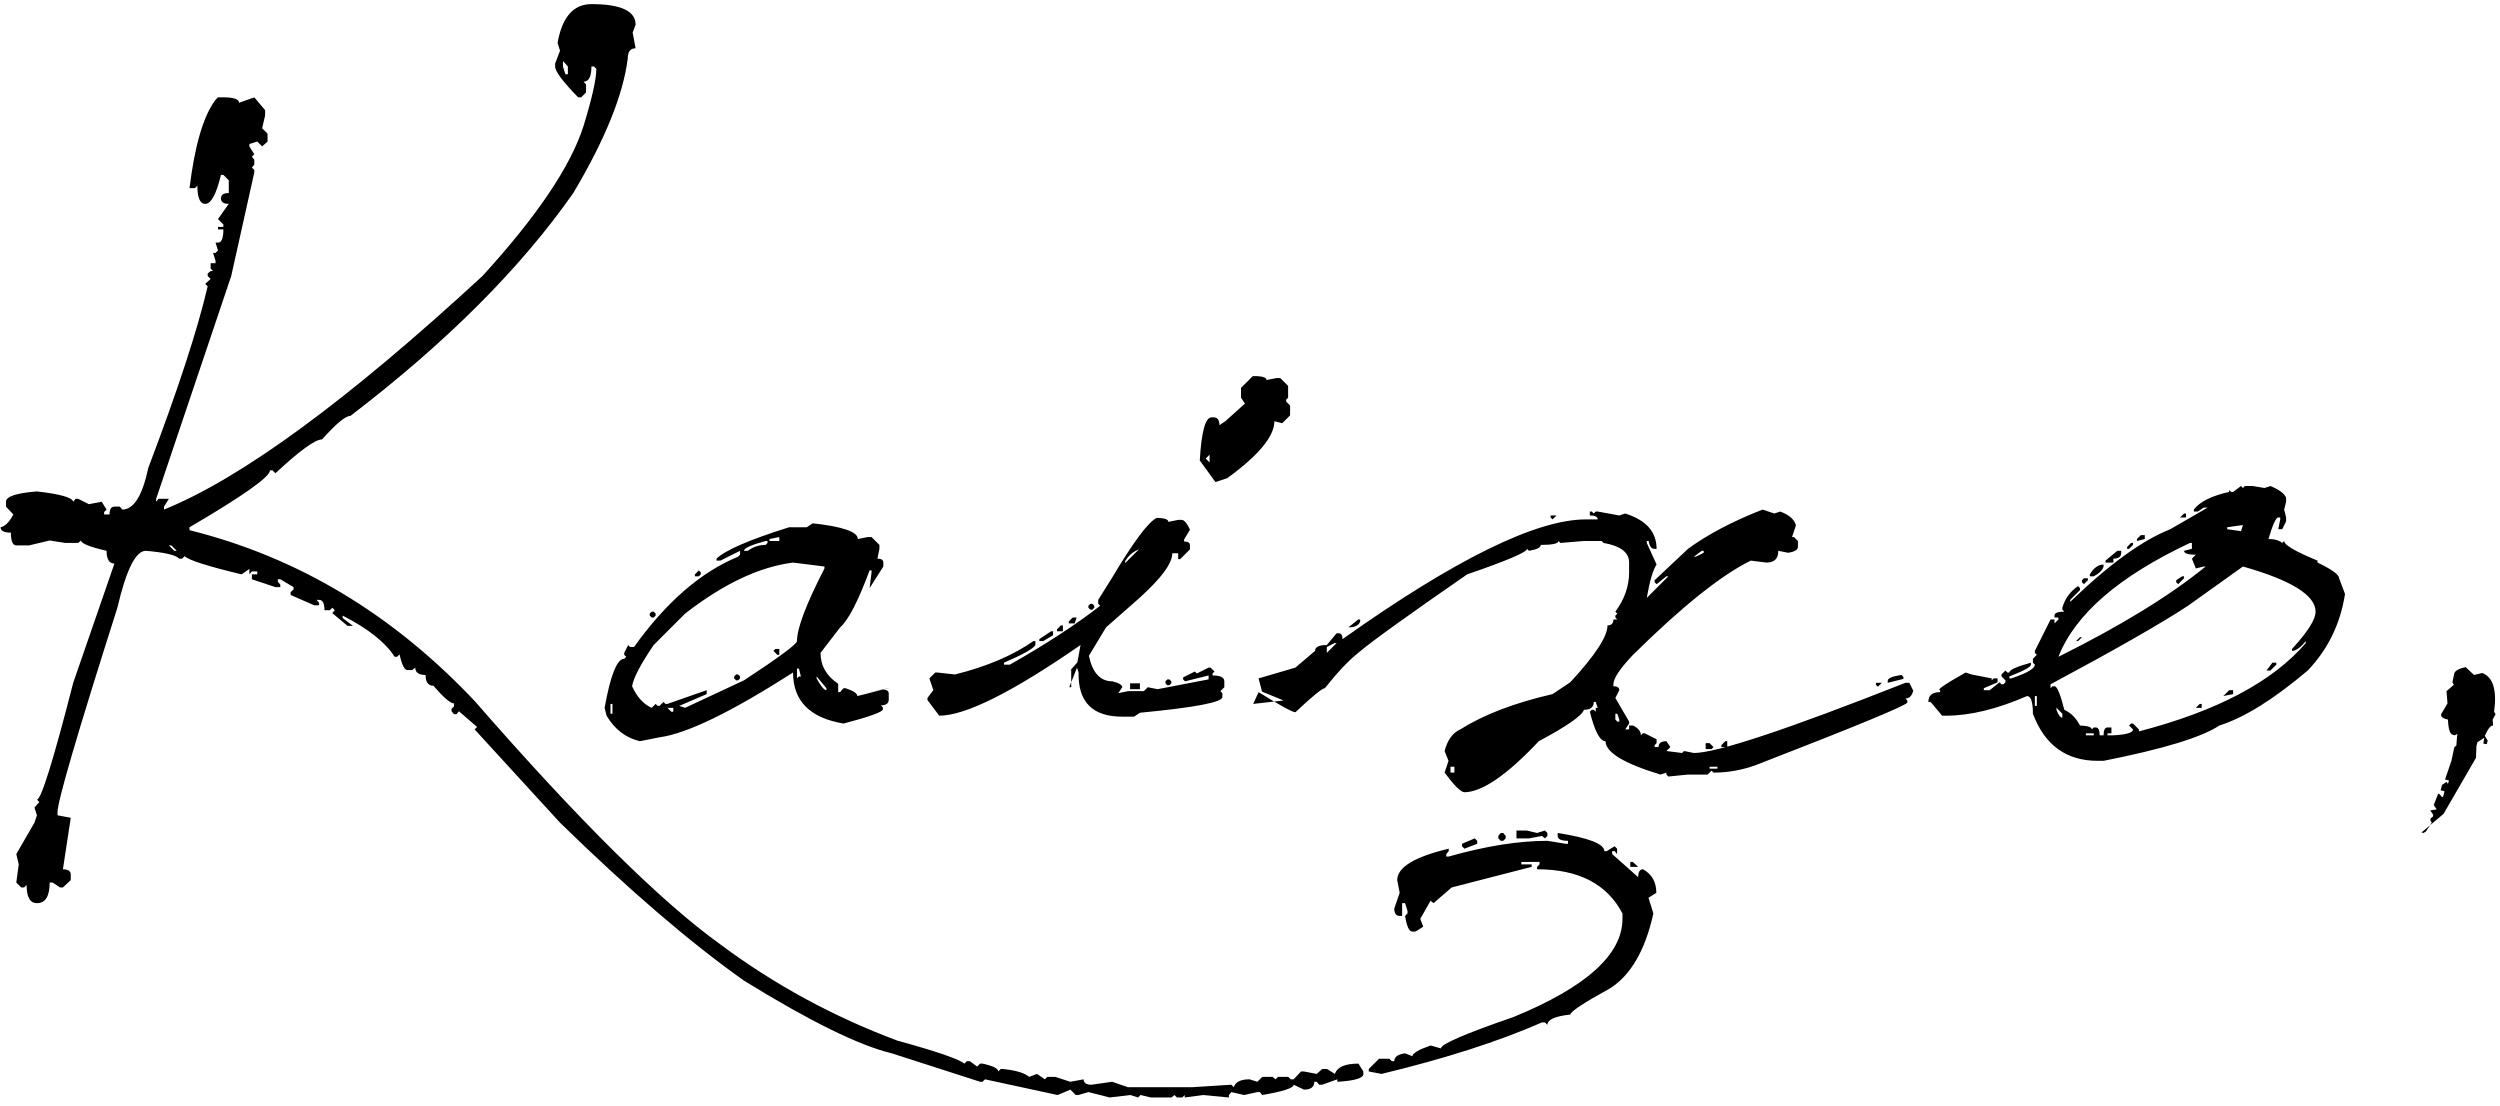 <svg xmlns="http://www.w3.org/2000/svg" width="199" height="88" viewBox="0 0 199 88" fill="none"><path d="M47.078 0.328C49.422 0.328 50.594 0.875 50.594 1.969L50.359 2.594L50.594 3.844C50.177 3.844 49.969 4.117 49.969 4.664C49.604 7.555 48.159 11.122 45.633 15.367C41.44 21.357 35.529 27.268 27.898 33.102C27.508 33.102 26.753 33.727 25.633 34.977C25.086 34.977 23.849 35.875 21.922 37.672L21.688 37.438H21.492C21.492 37.958 19.357 39.469 15.086 41.969V42.203C23.68 44.339 31.245 48.87 37.781 55.797C46.062 65.302 52.599 71.773 57.391 75.211C61.661 78.388 66.336 80.927 71.414 82.828C74.539 83.688 76.323 84.299 76.766 84.664L76.961 84.469H77.195L77.781 84.898L78.016 84.664H78.211C79.044 84.846 79.461 85.055 79.461 85.289L79.656 85.094H79.852C80.867 85.198 81.557 85.406 81.922 85.719L82.547 85.484L83.172 85.914L83.367 85.719H83.992L85.203 86.109L86.258 85.914C86.258 86.201 86.466 86.344 86.883 86.344L88.523 86.109L89.773 86.539H94.93L98.016 86.344L98.211 86.539C98.341 86.122 98.758 85.914 99.461 85.914L100.086 86.109L100.477 85.719H101.297L101.531 85.914L101.727 85.719H102.547L102.742 85.914H102.977L103.562 85.289H103.797L104.812 85.484L105.242 85.094H105.633L106.258 85.484C106.44 84.938 107.065 84.664 108.133 84.664L108.523 85.289V85.484C108.523 85.823 107.833 86.031 106.453 86.109V85.914L105.242 86.344H105.008L104.812 86.109H104.617C104.617 86.526 104.344 86.734 103.797 86.734L102.977 86.344C102.977 86.604 102.143 86.878 100.477 87.164L100.281 86.93H100.086L99.031 87.164L98.016 86.93L97.82 87.164V87.359L95.75 87.164L94.305 87.359V87.164L94.109 87.359H93.68L93.484 87.164L93.25 87.359H91.609L90.789 87.164L90.594 87.359L89.969 87.164L88.328 87.359L86.648 86.93L85.828 87.164H85.633L85.203 86.734L84.188 87.164L78.406 85.914L78.211 86.109H78.016L70.984 83.844C68.38 83.219 64.461 81.292 59.227 78.062C54.956 75.042 50.073 70.849 44.578 65.484L37.781 58.062L37.977 57.867L36.531 56.617L36.336 56.852H36.141L35.945 56.617V56.422L36.141 56.227V55.992C35.854 55.992 35.307 55.523 34.5 54.586C34.083 54.586 33.875 54.3 33.875 53.727C33.328 53.727 33.055 53.531 33.055 53.141L32.82 53.336H32.43C32.195 53.336 31.987 52.919 31.805 52.086L31.609 52.281H31.414C30.685 51.135 29.305 50.042 27.273 49V49.195L28.094 49.82H27.664L26.453 48.805L26.648 48.57L26.453 48.375L26.258 48.57H25.828C25.828 48.023 25.685 47.75 25.398 47.75H25.203L25.398 47.984V48.18H25.008L23.133 47.359V47.125L23.367 46.93V46.734L22.312 46.109H22.117V46.305L22.312 46.539V46.734H21.922L20.047 46.109V45.719H20.477V45.484H20.047L19.852 45.719V45.289L19.227 45.719C16.518 45.068 15.008 44.586 14.695 44.273L14.5 44.469H14.266C14.005 44.182 13.12 43.974 11.609 43.844C10.802 43.844 10.047 45.354 9.344 48.375C6.167 58.349 4.578 63.779 4.578 64.664V64.898L5.633 65.094L5.008 69.195C5.424 69.195 5.633 69.338 5.633 69.625V70.055L5.008 70.641H4.773L4.188 70.25H3.953C3.953 71.344 3.615 71.891 2.938 71.891C2.391 71.891 2.117 71.409 2.117 70.445L1.922 70.641H1.688L1.297 70.25L1.492 68.805L1.297 67.984L2.742 65.484L2.938 64.898L2.742 64.273L3.133 63.844L2.938 63.648C3.276 63.648 4.24 60.55 5.828 54.352L9.109 44.859C8.693 44.859 8.484 44.521 8.484 43.844C7.13 43.531 6.453 43.258 6.453 43.023L6.219 43.219H5.203L3.953 43.023L2.312 43.414H1.297C1.01 43.414 0.867 43.075 0.867 42.398C0.32 42.398 0.047 42.255 0.047 41.969C0.411 41.891 0.75 41.552 1.062 40.953L0.477 40.328V39.938C0.477 39.521 1.297 39.247 2.938 39.117C4.786 39.325 5.75 39.599 5.828 39.938L6.023 39.703H6.219L7.078 40.133L8.094 39.938L8.484 40.562L8.289 40.758V40.953H8.719C8.719 40.536 8.849 40.328 9.109 40.328H9.539L9.734 40.562C10.646 40.562 11.336 39.456 11.805 37.242C14.148 31.07 15.724 26.253 16.531 22.789L16.336 22.594L16.766 22.203L16.531 21.969V21.773L16.766 21.578H16.961L16.766 21.383V20.953H17.156V20.758L16.961 20.133H17.156L17.352 19.938L17.156 19.312H17.352C17.638 19.312 17.781 18.961 17.781 18.258H17.352V18.062H17.781V17.867L17.352 17.438L18.211 16.227C17.794 16.227 17.586 16.083 17.586 15.797C17.586 15.51 17.794 15.367 18.211 15.367V14.352L17.781 13.922H17.586C17.221 15.458 16.805 16.227 16.336 16.227C15.919 16.227 15.711 15.745 15.711 14.781L15.516 14.977H15.086C15.503 11.565 16.193 9.221 17.156 7.945L17.352 7.75H17.977C18.68 7.776 19.031 7.919 19.031 8.18L20.242 7.75L21.102 8.766V9.195L20.867 10.211L21.297 10.641V11.266L20.867 11.656L20.477 11.266L19.852 11.461V11.656L20.242 12.281L20.047 12.477L20.242 12.711V13.102L20.047 13.336L20.242 13.531V13.727L18.406 21.969L12.43 39.703V39.938L12.625 39.703H13.445L13.055 40.328V40.562C19.227 38.062 27.677 31.865 38.406 21.969C42.755 17.203 45.438 13.219 46.453 10.016C47.13 7.802 47.469 6.292 47.469 5.484L47.273 5.289H47.078C47.078 6.096 46.87 6.5 46.453 6.5L46.648 6.734V7.359L46.258 7.75H46.023C44.8 6.5 44.188 5.68 44.188 5.289V5.055L44.578 4.039L44.383 3.414C44.747 1.357 45.646 0.328 47.078 0.328ZM44.812 4.859V5.289L45.008 5.914H45.203V5.289L44.812 4.859ZM13.445 43.414L13.875 43.844H14.07L13.641 43.414H13.445ZM120.711 66.109H121.531L122.352 66.305L122.977 66.109L123.172 66.305V66.539L122.977 66.734L122.742 66.539L121.727 66.734H120.711V66.109ZM119.656 66.305L119.852 66.539V66.734L119.656 66.93H119.461L119.266 66.734V66.539L119.461 66.305H119.656ZM123.992 66.305C126.466 66.695 127.703 67.177 127.703 67.75H127.898L128.523 67.359L128.719 67.555V67.984L128.523 67.75H128.328V67.984L130.398 69.82C130.398 69.404 130.529 69.195 130.789 69.195C131.492 69.586 131.844 70.211 131.844 71.07L131.219 71.461L131.609 72.711C130.958 75.654 129.799 77.646 128.133 78.688C126.049 79.833 125.008 80.523 125.008 80.758C123.784 80.888 123.172 81.162 123.172 81.578L122.977 81.383H122.742C119.305 82.893 115.047 84.26 109.969 85.484L108.953 85.289V85.094L109.773 84.273H110.594L110.789 84.469H110.984C110.984 84.13 111.271 83.922 111.844 83.844L112.43 84.078C112.43 83.844 112.911 83.557 113.875 83.219L114.695 83.453C114.695 83.115 116.622 82.281 120.477 80.953C126.258 78.583 129.148 75.979 129.148 73.141V72.711C127.924 70.367 125.659 69.195 122.352 69.195V69L122.547 68.805V68.609H121.102V68.805H121.922V69L115.555 70.641L114.109 71.891L113.875 71.695L113.055 73.141L113.289 73.766L112.664 74.156H112.43C112.169 74.156 111.974 73.74 111.844 72.906L112.039 72.711V72.516L111.844 71.891H111.609V72.906H111.414C111.128 72.906 110.984 72.711 110.984 72.32L111.414 71.07L111.219 70.055C111.219 69.039 112.586 68.206 115.32 67.555V67.75L115.125 67.984V68.18H115.32C118.263 67.346 120.88 66.93 123.172 66.93L124.617 67.164H124.812V66.93C124.266 66.93 123.992 66.799 123.992 66.539V66.305ZM117.391 66.734L117.586 66.93V67.164L116.57 67.555L116.375 67.359V67.164L117.391 66.734ZM129.773 68.609H129.969L130.398 69H129.773V68.609ZM64.689 41.656C67.085 41.917 68.283 42.333 68.283 42.906L69.064 42.75H69.377L70.002 43.375V43.688L69.845 44.469C70.158 44.469 70.314 44.573 70.314 44.781V45.094L69.22 46.812L69.377 45.562V45.406H69.22C68.309 47.854 67.528 49.365 66.877 49.938L65.314 51.969C65.314 52.984 65.783 53.805 66.72 54.43V55.094H66.877L66.994 54.938L67.15 54.781H67.306C67.931 54.99 68.244 55.198 68.244 55.406L70.9 54.742L68.908 55.172L70.275 54.898C70.588 54.898 70.744 55.003 70.744 55.211V55.68C70.744 55.992 70.535 56.148 70.119 56.148L70.275 56.305V56.461C70.275 56.669 69.233 57.047 67.15 57.594C64.468 57.151 63.127 55.797 63.127 53.531C58.205 56.682 54.663 58.401 52.502 58.688L50.939 59C49.819 58.74 48.934 58.062 48.283 56.969L48.127 56.344C48.595 53.74 49.116 52.438 49.689 52.438L49.845 52.281L49.689 52.125V51.969L50.002 51.344L50.158 51.5H50.47C53.022 47.932 55.783 45.536 58.752 44.312L58.908 44.156V43.844L57.345 44.625H57.033V44.469C57.736 43.792 59.663 42.958 62.814 41.969H64.22L64.689 41.656ZM61.252 42.906V43.062H62.033V42.75L61.252 42.906ZM59.22 43.844H59.533C59.95 43.531 60.418 43.375 60.939 43.375L61.095 43.219V43.062H60.939C59.793 43.375 59.22 43.635 59.22 43.844ZM50.314 54.625C50.705 55.484 51.225 56.057 51.877 56.344L52.189 56.031L52.345 56.188H52.502L52.814 55.875L52.97 56.031H53.127L56.252 54.938V55.25L54.064 56.188L54.533 56.344L59.22 54.156C62.033 52.307 63.439 51.266 63.439 51.031C63.439 50.016 64.168 48.089 65.627 45.25V45.094L63.127 44.781C60.444 45.12 57.58 46.474 54.533 48.844L52.033 51.344C50.991 52.88 50.418 53.974 50.314 54.625ZM55.627 45.406L55.783 45.562V45.719L55.627 45.875H55.314V45.719L55.627 45.406ZM52.033 48.688L52.189 48.844V49L52.033 49.156H51.877L51.72 49V48.844L51.877 48.688H52.033ZM62.033 51.656V52.125H61.877L61.564 51.812L61.72 51.656H62.033ZM63.439 53.219V54L63.595 53.844H63.752L63.595 53.219H63.439ZM58.752 53.688L58.908 53.844V54L58.752 54.156H58.595L58.439 54V53.844L58.595 53.688H58.752ZM65.002 53.844V54C65.34 54.625 65.6 54.938 65.783 54.938V54.781L65.002 53.844ZM48.595 56.031V56.812H48.752V56.031H48.595ZM53.127 56.344L53.439 56.656H53.595V56.344H53.127ZM99.722 29.938H100.034C100.555 29.963 100.816 30.068 100.816 30.25L101.597 30.094H101.909L102.534 30.719V31.656L102.378 31.812V31.969L102.691 32.281V33.062L102.066 33.688L101.441 33.531C101.441 34.729 100.191 36.24 97.691 38.062L96.753 38.375L95.503 36.656C95.633 34.365 95.946 33.219 96.441 33.219H96.597C96.909 33.219 97.066 33.427 97.066 33.844L97.534 33.531L99.097 32.125L98.784 31.656V30.875L99.722 29.938ZM95.972 36.5L96.284 36.812V36.188L95.972 36.5ZM92.066 41.227H92.222C92.743 41.253 93.003 41.357 93.003 41.539L93.784 41.383H94.097C94.305 41.435 94.513 41.695 94.722 42.164L94.253 42.945V43.102C94.566 43.102 94.722 43.206 94.722 43.414V43.727L93.941 44.508H93.784V44.039H93.316C93.316 44.846 92.43 46.044 90.659 47.633L88.042 49.938L86.675 52.203C86.962 53.557 87.587 54.234 88.55 54.234C89.071 54.365 89.331 54.521 89.331 54.703L89.019 55.172L89.8 55.016H91.05L91.362 54.703L92.144 54.859L96.206 54.078V53.766L94.331 54.234L94.175 54.078V53.922L95.112 53.453L95.269 53.609L96.206 53.141H96.362L96.675 53.453L96.519 53.609V53.766C97.144 53.766 97.456 53.922 97.456 54.234V54.703L97.144 55.016L97.3 55.172V55.484C97.3 55.901 95.112 56.318 90.737 56.734L90.269 57.047H89.331C86.962 57.047 85.803 55.875 85.855 53.531L85.698 53.062L86.011 51.344C80.594 55.094 76.844 56.969 74.761 56.969L73.823 55.719V55.562L74.292 54.938L73.98 54L74.448 53.531H74.605L76.011 53.688C78.537 53.062 80.62 52.177 82.261 51.031H82.417V51.344C82.261 51.63 81.428 52.099 79.917 52.75V52.906H80.386C83.277 51.266 85.672 49.703 87.573 48.219L87.417 48.062V47.75L88.472 46.07C90.191 43.18 91.388 41.565 92.066 41.227ZM89.566 44.664V44.82L90.659 43.727C90.191 43.909 89.826 44.221 89.566 44.664ZM86.948 48.062L87.105 48.219V48.375L86.948 48.531H86.792L86.636 48.375V48.219L86.792 48.062H86.948ZM85.386 49.156H85.698L85.542 49.625H85.073V49.469L85.386 49.156ZM84.448 49.781H84.605V50.25H84.136V50.094L84.448 49.781ZM83.667 50.25H83.823V50.562L83.042 51.031H82.73V50.875L83.667 50.25ZM86.011 52.438L85.112 54.703H85.269V53.297L85.112 53.453L86.011 52.438ZM93.081 54.078L93.237 54.234V54.391L93.081 54.547H92.925L92.769 54.391V54.234L92.925 54.078H93.081ZM89.956 54.391H90.737V54.859H89.956V54.391ZM140.302 40.562L141.239 40.875L141.708 40.719C142.411 40.979 142.828 41.344 142.958 41.812L142.645 42.75H142.802L143.114 43.062V43.531C143.114 43.766 142.854 43.922 142.333 44L141.552 43.844C141.552 44.469 141.239 44.781 140.614 44.781L139.364 44.625C137.02 45.771 133.895 48.271 129.989 52.125C128.947 53.219 128.427 54 128.427 54.469V54.625C128.739 54.625 128.895 54.729 128.895 54.938L128.583 55.562L129.677 57.438V57.594L129.364 58.062H129.677V57.75H129.989C130.406 57.958 130.614 58.219 130.614 58.531L130.77 58.375H130.927L131.864 58.844V59.156L131.708 59.312V59.469H132.02C132.02 59.156 132.229 59 132.645 59L132.958 59.469L132.645 59.781L133.895 59.938L134.052 59.781L134.833 59.938C136.63 59.938 142.242 58.075 151.669 54.352H151.981L152.294 54.977C152.19 55.393 151.981 55.602 151.669 55.602L151.825 55.758V55.914C151.825 56.122 147.828 57.776 139.833 60.875C138.713 61.292 137.567 61.5 136.395 61.5L136.239 61.344L135.927 61.656H134.364L132.802 61.812L132.645 61.656V61.5L132.177 61.656C129.26 60.771 127.802 59.885 127.802 59C127.359 59 126.942 58.219 126.552 56.656L126.708 56.5H126.864L127.02 56.656V56.344H127.177L127.02 55.875H126.864C126.864 56.292 126.604 56.5 126.083 56.5C125.927 56.969 124.729 57.802 122.489 59C119.937 61.708 117.958 63.062 116.552 63.062C116.265 63.036 115.744 62.516 114.989 61.5L115.302 60.562L114.989 59.781C115.223 58.896 115.64 58.323 116.239 58.062C118.088 56.891 120.536 55.953 123.583 55.25L124.989 54.312C126.968 52.177 127.958 50.667 127.958 49.781C128.27 49.781 128.427 49.625 128.427 49.312H128.739L128.583 49.156V49L128.739 48.844L128.583 48.688C129.312 47.698 129.677 46.656 129.677 45.562V44.781C129.677 43.974 128.999 43.453 127.645 43.219L127.489 43.062H126.083L124.208 43.219L124.052 43.062C124.052 43.271 123.583 43.375 122.645 43.375C122.645 43.583 122.333 43.74 121.708 43.844L121.552 43.688C121.552 43.948 119.963 44.625 116.786 45.719C111.968 49.052 109.078 51.135 108.114 51.969C107.333 52.594 106.447 53.531 105.458 54.781C105.249 54.781 104.468 55.419 103.114 56.695C102.88 56.695 101.903 56.161 100.184 55.094L99.755 56.031L102.177 55.758L100.458 55.055L100.184 54L103.114 53.141L104.677 51.812C104.677 51.5 104.989 51.344 105.614 51.344L106.395 50.406H106.552C106.76 50.406 106.864 50.562 106.864 50.875C115.822 44.521 122.281 41.344 126.239 41.344H127.177C127.177 41.135 126.968 41.031 126.552 41.031V40.719H126.708L126.864 40.875L127.02 40.719H127.177L128.895 41.031L129.364 40.875C131.031 41.396 131.864 42.333 131.864 43.688H131.708C131.447 43.688 131.291 43.479 131.239 43.062H131.083V43.219L131.864 44.938C131.578 45.354 131.317 46.24 131.083 47.594L132.802 45.875H132.645L131.864 46.5L131.708 46.344V46.188L134.364 43.688C135.927 42.542 137.906 41.5 140.302 40.562ZM123.427 41.031H123.895L123.583 41.344L123.427 41.188V41.031ZM134.833 44.312H134.989L135.614 44V43.844H135.458L134.833 44.312ZM108.114 49.312H108.27V49.469C108.166 49.781 107.854 49.938 107.333 49.938L108.114 49.312ZM105.614 51.5V51.969L106.395 51.188H106.239L105.614 51.5ZM151.356 53.727L151.512 53.883V54.039L150.262 54.352V54.195C150.262 53.987 150.627 53.831 151.356 53.727ZM128.583 56.812V57.281L128.739 57.438H128.895V57.281L128.739 56.812H128.583ZM149.325 54.352H149.794L149.481 54.664L149.325 54.508V54.352ZM137.333 59H137.489V59.469H137.02V59.312L137.333 59ZM135.77 59.156H136.083L136.395 59.469L136.239 59.625H135.77V59.156ZM115.458 61.031V61.5H115.77V61.031H115.458ZM136.083 61.031V61.188H136.708V61.031H136.083ZM178.381 38.688L178.538 38.844L178.694 38.688H179.319L180.256 38.844L180.725 38.688C181.428 38.974 181.845 39.286 181.975 39.625V39.938L181.819 40.562L181.975 41.188V41.5L181.663 42.125H181.35L181.506 41.344V41.188H181.35C181.168 41.188 180.907 41.76 180.569 42.906C181.064 42.906 181.428 43.01 181.663 43.219L181.819 43.062C181.819 43.375 182.704 43.896 184.475 44.625V44.781C185.621 45.328 186.194 45.745 186.194 46.031L186.663 47.281C186.298 49.651 185.308 51.682 183.694 53.375C180.985 55.667 178.642 57.125 176.663 57.75C175.256 58.688 172.183 59.625 167.444 60.562H166.975C164.475 60.562 162.756 59.312 161.819 56.812C161.819 55.875 161.663 55.406 161.35 55.406C158.954 56.448 156.806 56.969 154.905 56.969H154.592L153.811 56.031L153.655 55.875H153.498C153.498 55.354 153.811 55.094 154.436 55.094V54.938C154.123 54.938 154.801 54.469 156.467 53.531L156.936 53.688L158.538 54V54.156L158.694 54H159.006V54.312L157.913 54.781V54.938H158.381L159.163 54.312L159.319 54.469H159.475L159.631 54.312V54.156L159.319 53.844V53.688L159.631 53.375L159.788 53.531H159.944C159.944 53.323 160.517 53.062 161.663 52.75V52.906C161.663 53.089 161.09 53.401 159.944 53.844V54H160.1C161.35 53.583 161.975 53.219 161.975 52.906L161.819 52.75V52.438L162.131 52.125L161.975 51.969V51.812L163.225 49.312H163.538V49.625L163.85 49.312V49.156H163.538V49C163.538 48.792 163.798 48.688 164.319 48.688L164.163 48.531V48.375C164.371 47.646 164.788 47.073 165.413 46.656L165.569 46.812V46.969L164.788 47.75V47.906C167.86 44.938 170.517 43.01 172.756 42.125L175.725 40.406H175.413L174.944 40.719H174.631V40.562C175.1 39.938 176.038 39.469 177.444 39.156V39L177.6 39.156H177.756L178.381 38.688ZM173.85 40.875H174.006V41.188H173.538L173.85 40.875ZM177.288 41.969V42.125L178.381 42.281L178.538 41.812H178.381L177.288 41.969ZM170.413 42.594H170.725V42.906L170.1 43.062V42.906L170.413 42.594ZM163.85 52.281C168.824 49.807 172.73 47.411 175.569 45.094H175.413L174.788 45.25L174.475 44.469L174.788 44.156C174.163 44.156 173.85 44.052 173.85 43.844L174.475 43.688V43.219H174.319C168.668 45.875 165.178 48.896 163.85 52.281ZM169.631 43.219H169.788V43.375L169.475 43.688H169.319V43.531L169.631 43.219ZM168.538 43.844H168.85V44C168.85 44.312 168.642 44.469 168.225 44.469V44.781H167.6V44.625L168.538 43.844ZM167.444 45.094C167.366 45.38 167.105 45.641 166.663 45.875H166.35V45.719C166.663 45.198 167.027 44.938 167.444 44.938V45.094ZM163.225 54.469V54.781L163.381 54.625H163.538C163.746 54.625 164.006 55.25 164.319 56.5C164.84 56.734 165.256 57.151 165.569 57.75C166.194 57.776 166.506 57.88 166.506 58.062L166.663 57.906H166.819C167.027 57.906 167.131 58.115 167.131 58.531H167.444C167.444 58.115 167.548 57.906 167.756 57.906H168.069V58.375H167.756V58.531H168.225C169.267 58.479 169.788 58.323 169.788 58.062L169.475 57.75L169.631 57.594H169.788L170.256 58.062V58.219C176.48 56.604 180.907 54.26 183.538 51.188V51.031C183.121 51.552 182.756 51.812 182.444 51.812V51.656C183.694 50.302 184.319 49.312 184.319 48.688C184.319 47.385 182.392 46.188 178.538 45.094L174.163 48.219C172.027 49.625 168.381 51.708 163.225 54.469ZM173.694 45.875H173.85V46.031L173.381 46.5L173.225 46.344V46.188L173.694 45.875ZM166.194 46.031V46.188L165.881 46.5L165.725 46.344V46.188L165.881 46.031H166.194ZM165.569 50.719H165.725L165.413 51.031H165.256L165.569 50.719ZM180.881 52.75H181.194V52.906L180.725 53.375H180.413L180.881 52.75ZM177.444 54.938H177.756V55.25L176.975 55.406L177.444 54.938ZM161.975 55.406V56.188H162.131V55.406H161.975ZM175.1 56.031H175.256V56.344H174.788L175.1 56.031ZM163.694 56.344V56.5C163.85 56.917 164.006 57.125 164.163 57.125V56.812L163.694 56.344ZM166.038 58.375V58.531H166.663V58.375H166.038ZM196.266 53.102L196.93 53.727L197.594 53.57C198.453 53.909 198.766 54.938 198.531 56.656L198.648 56.852L198.414 57.281L198.453 57.75C198.271 57.724 198.049 57.997 197.789 58.57L198.023 58.961L197.945 59.234L197.672 59.195L197.75 58.727L197.203 59.078L197.125 59.391L197.086 60.328L194.508 64.781L192.75 66.266L192.906 66.305L193.102 66.188L193.57 65.484L193.453 65.289L193.492 65.133L193.648 65.016L193.688 64.859L193.453 64.508L193.961 64.43L193.727 64.078L194.078 63.18L194.195 63.219L194.352 63.414L194.469 63.453L194.586 62.984L194.273 62.906L194.391 62.477L194.742 62.242L194.859 62.398L194.938 62.125L194.625 62.047L195.133 60.562L195.367 59.469L195.523 59.352L195.602 58.414L195.406 58.531L195.25 58.492C195.016 58.44 194.885 58.036 194.859 57.281C194.469 57.203 194.286 57.06 194.312 56.852L194.82 55.992L194.742 55.016L195.328 54.508L195.211 54.312L195.367 53.57C195.471 53.362 195.771 53.206 196.266 53.102Z" fill="black"></path></svg>
